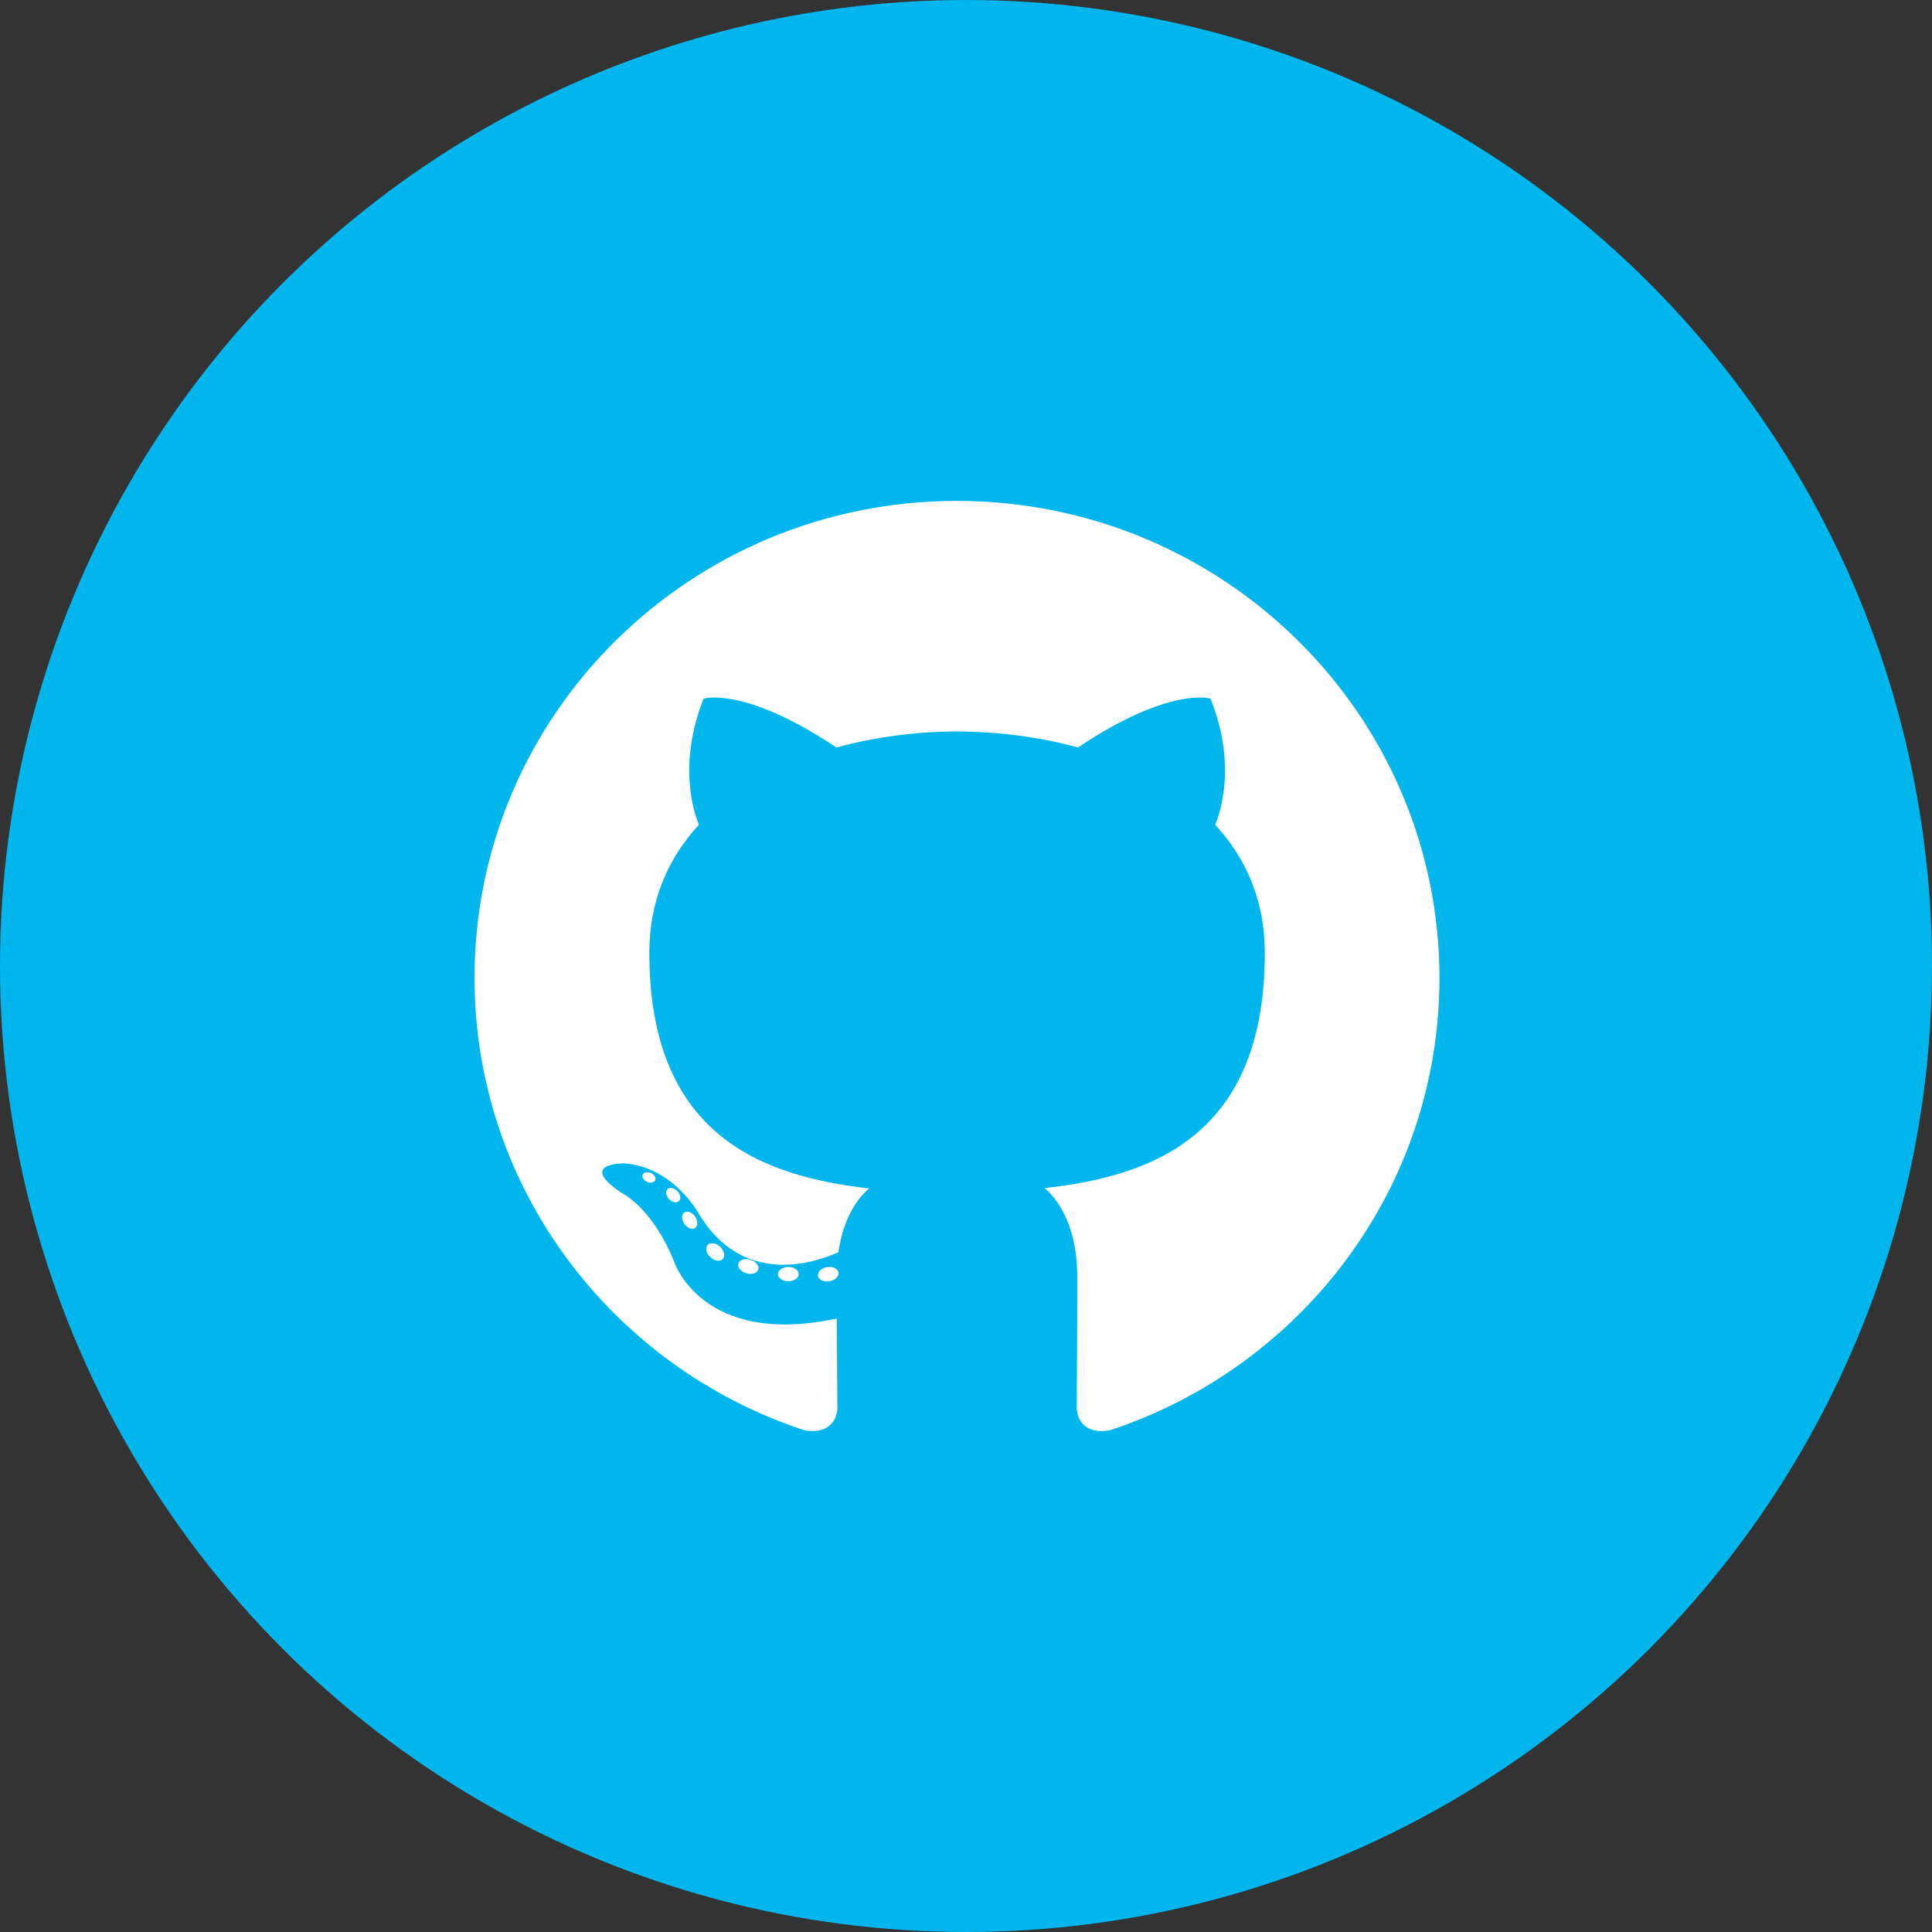 <?xml version="1.0" encoding="UTF-8"?> <svg xmlns="http://www.w3.org/2000/svg" width="54" height="54" viewBox="0 0 54 54" fill="none"><rect x="0" y="0" width="54" height="54" fill="#333333" stroke="none"/><circle cx="27" cy="27" r="27" fill="#00B6ED"></circle><path d="M26.741 14C19.297 14 13.263 19.967 13.263 27.328C13.263 33.217 17.123 38.215 22.483 39.976C23.157 40.101 23.406 39.688 23.406 39.336C23.406 39.017 23.392 37.97 23.387 36.853C19.634 37.659 18.847 35.278 18.847 35.278C18.234 33.735 17.353 33.328 17.353 33.328C16.13 32.498 17.447 32.517 17.447 32.517C18.801 32.61 19.513 33.893 19.513 33.893C20.717 35.931 22.666 35.343 23.434 35C23.556 34.138 23.902 33.55 24.291 33.217C21.298 32.878 18.149 31.734 18.149 26.629C18.149 25.174 18.674 23.983 19.536 23.052C19.396 22.719 18.936 21.361 19.667 19.527C19.667 19.527 20.801 19.17 23.378 20.893C24.455 20.597 25.608 20.449 26.751 20.444C27.899 20.449 29.051 20.597 30.129 20.893C32.701 19.17 33.834 19.527 33.834 19.527C34.57 21.361 34.106 22.719 33.965 23.052C34.828 23.988 35.352 25.174 35.352 26.629C35.352 31.748 32.199 32.878 29.196 33.207C29.679 33.62 30.11 34.43 30.11 35.676C30.11 37.46 30.096 38.896 30.096 39.336C30.096 39.693 30.339 40.105 31.023 39.976C36.378 38.211 40.234 33.217 40.234 27.328C40.224 19.967 34.19 14 26.741 14Z" fill="white"></path><path d="M18.313 32.989C18.285 33.054 18.177 33.078 18.084 33.031C17.985 32.989 17.929 32.897 17.962 32.832C17.99 32.763 18.098 32.744 18.196 32.79C18.29 32.832 18.346 32.925 18.313 32.989ZM18.974 33.573C18.908 33.633 18.782 33.606 18.697 33.513C18.608 33.42 18.594 33.295 18.66 33.235C18.726 33.175 18.847 33.203 18.936 33.295C19.025 33.392 19.044 33.513 18.974 33.573ZM19.428 34.324C19.344 34.379 19.213 34.328 19.128 34.208C19.044 34.087 19.044 33.948 19.128 33.888C19.213 33.833 19.344 33.884 19.428 33.999C19.513 34.124 19.513 34.264 19.428 34.324ZM20.201 35.19C20.126 35.269 19.972 35.25 19.855 35.139C19.737 35.032 19.705 34.88 19.78 34.796C19.855 34.718 20.014 34.736 20.131 34.847C20.243 34.958 20.276 35.111 20.201 35.19ZM21.194 35.482C21.162 35.588 21.012 35.635 20.857 35.588C20.703 35.542 20.604 35.422 20.637 35.315C20.67 35.209 20.82 35.162 20.974 35.209C21.124 35.255 21.227 35.375 21.194 35.482ZM22.323 35.607C22.328 35.718 22.197 35.806 22.038 35.811C21.878 35.815 21.747 35.727 21.742 35.616C21.742 35.505 21.869 35.417 22.028 35.412C22.192 35.408 22.323 35.496 22.323 35.607ZM23.438 35.565C23.457 35.672 23.345 35.783 23.185 35.811C23.031 35.839 22.886 35.774 22.862 35.667C22.843 35.556 22.956 35.445 23.11 35.417C23.274 35.389 23.415 35.454 23.438 35.565Z" fill="white"></path></svg> 